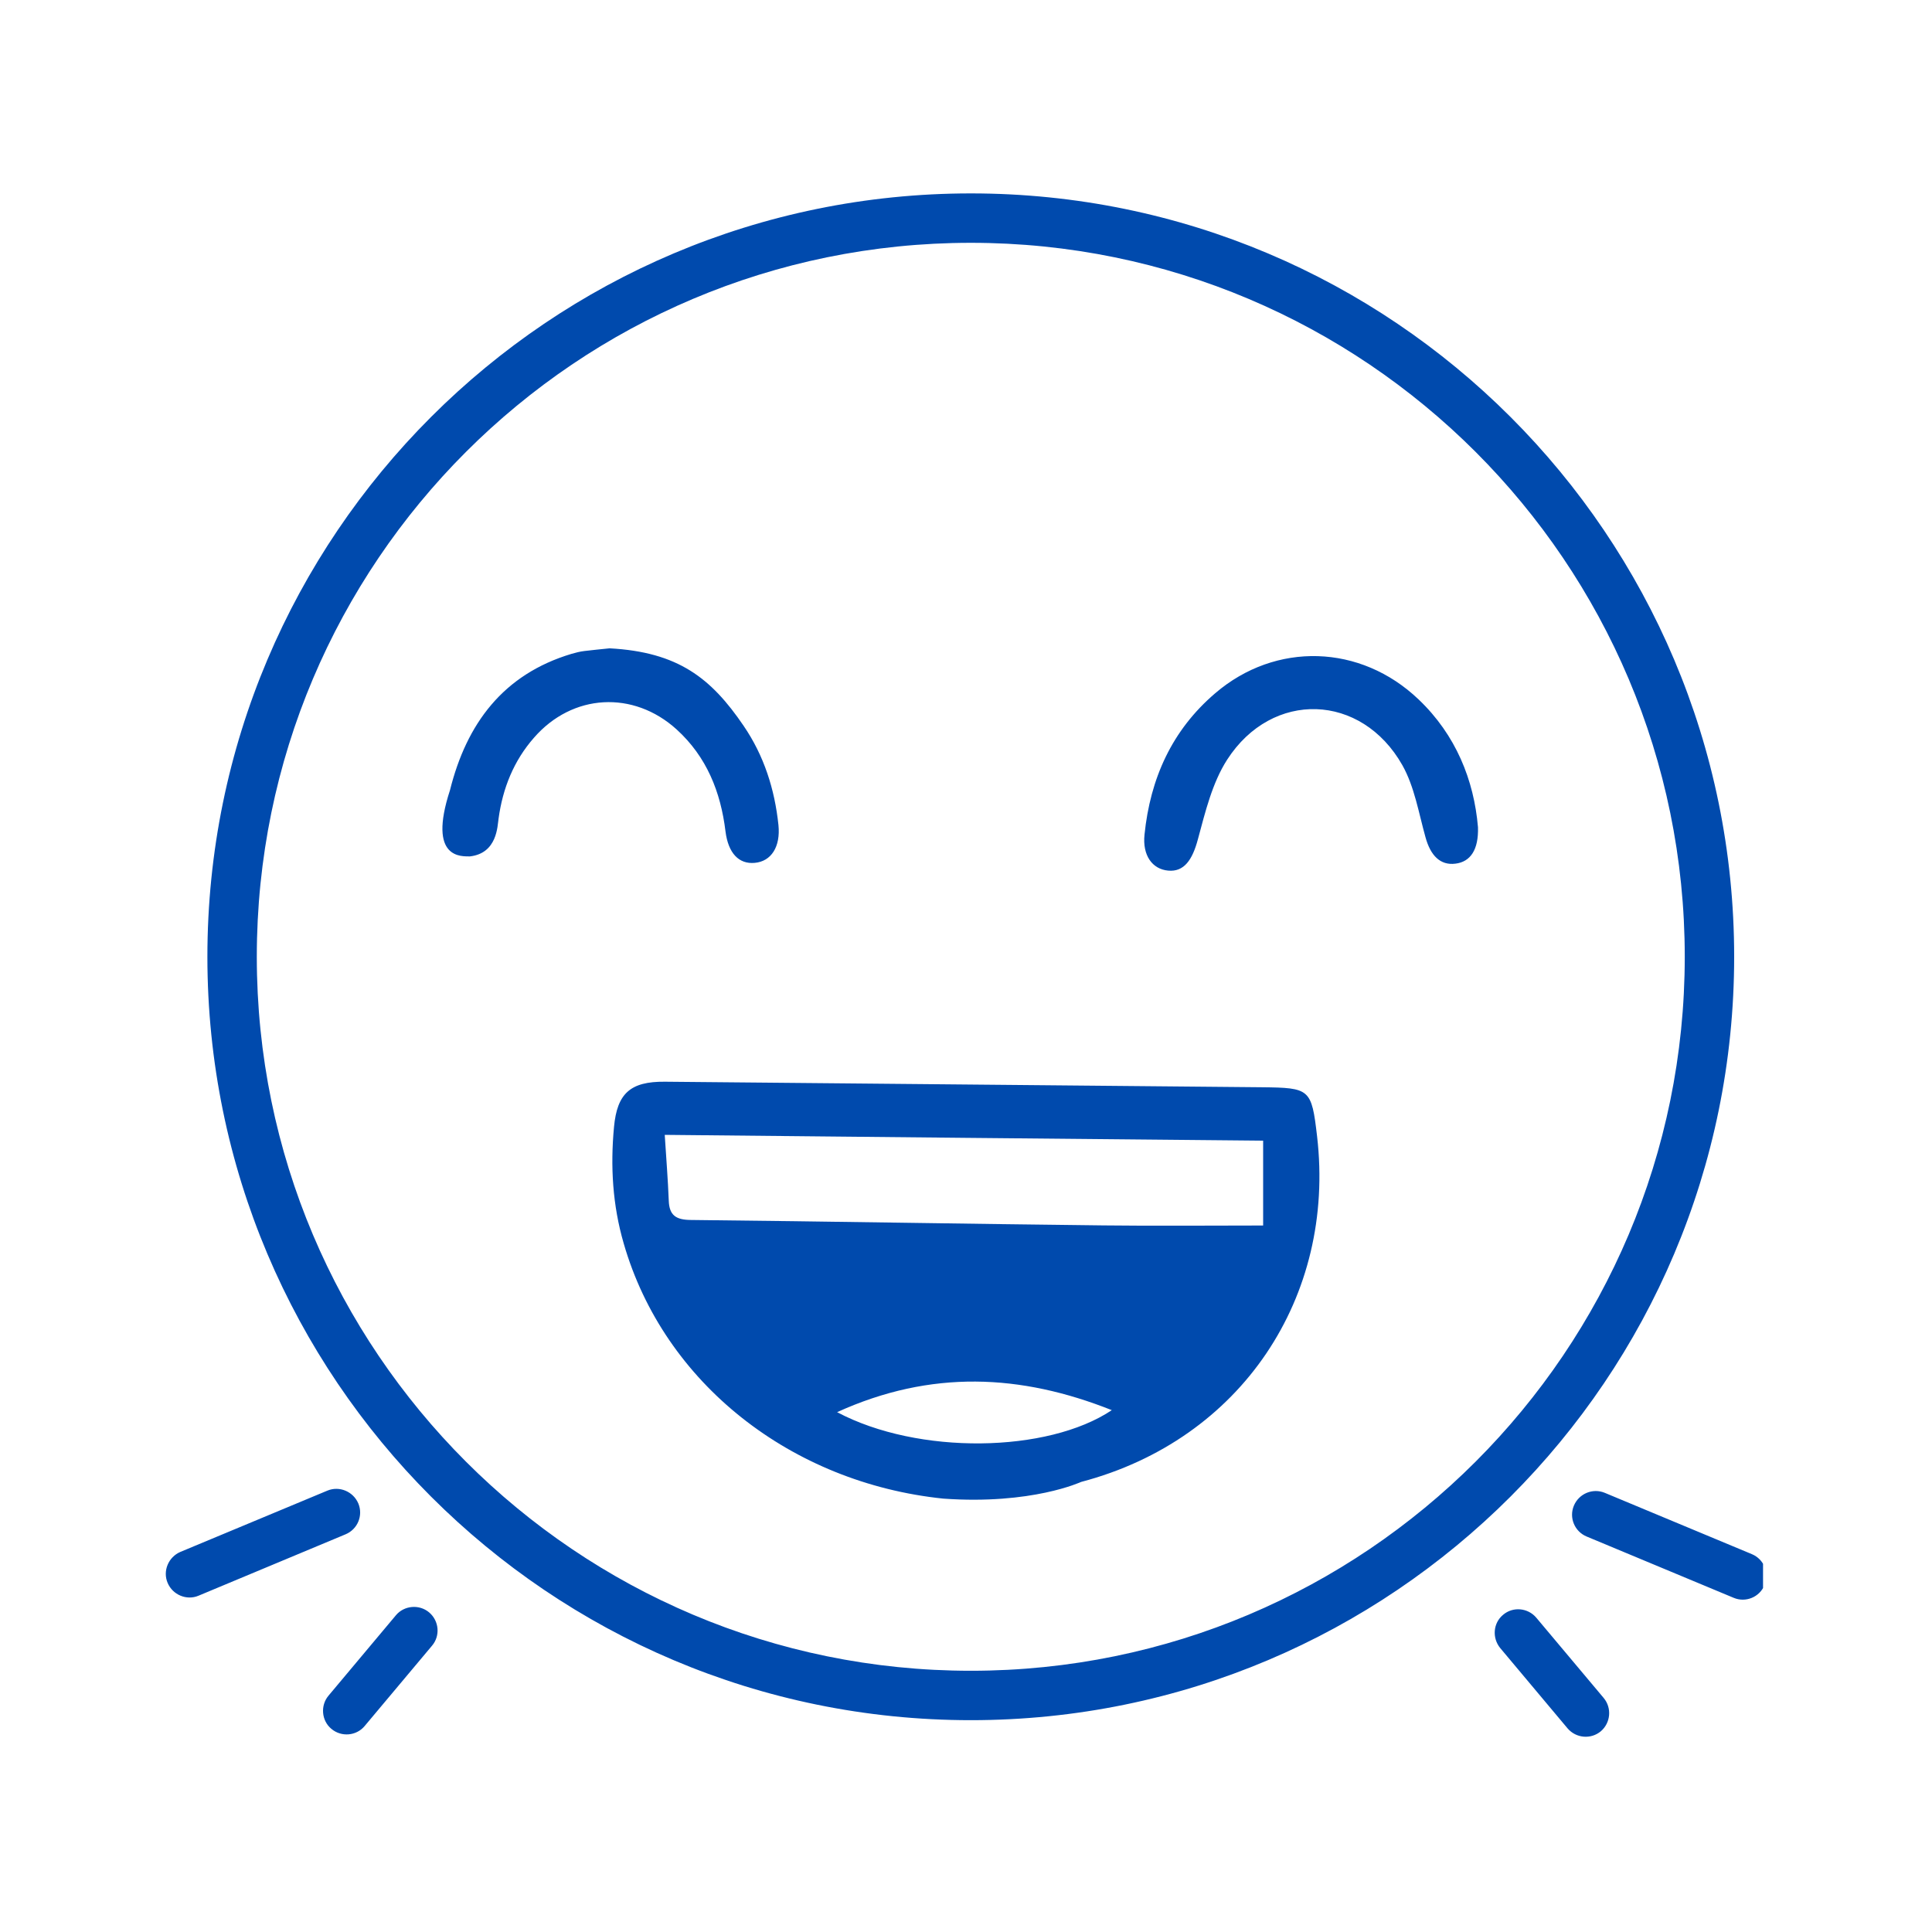 <?xml version="1.0" encoding="UTF-8"?>
<svg xmlns="http://www.w3.org/2000/svg" xmlns:xlink="http://www.w3.org/1999/xlink" width="100" zoomAndPan="magnify" viewBox="0 0 75 75" height="100" preserveAspectRatio="xMidYMid meet" version="1.0">
  <defs>
    <clipPath id="146553429e">
      <path d="M 6.191 7.5 L 68.441 7.5 L 68.441 67.5 L 6.191 67.5 Z M 6.191 7.5 " clip-rule="nonzero"></path>
    </clipPath>
  </defs>
  <g clip-path="url(#146553429e)">
    <path fill="#004aad" d="M 67.32 37.141 C 67.32 53.504 54.055 66.777 37.688 66.777 C 21.316 66.777 8.051 53.504 8.051 37.141 C 8.051 20.777 21.324 7.508 37.688 7.508 C 54.051 7.508 67.32 20.777 67.32 37.141 Z M 37.688 9.426 C 22.379 9.426 9.969 21.836 9.969 37.141 C 9.969 52.449 22.379 64.859 37.688 64.859 C 52.992 64.859 65.402 52.449 65.402 37.141 C 65.402 21.836 52.992 9.426 37.688 9.426 Z M 36.617 58.176 C 30.727 57.566 25.777 53.707 24.211 48.266 C 23.781 46.785 23.691 45.281 23.836 43.746 C 23.957 42.445 24.473 41.98 25.809 41.992 C 33.531 42.066 41.262 42.137 48.98 42.207 C 50.855 42.227 50.914 42.266 51.129 44.113 C 51.852 50.34 48.199 55.887 41.973 57.527 C 41.965 57.527 40.066 58.422 36.617 58.176 Z M 25.805 44.055 C 25.863 44.98 25.93 45.789 25.961 46.605 C 25.98 47.184 26.246 47.355 26.82 47.359 C 32.156 47.414 37.496 47.512 42.832 47.57 C 44.855 47.594 46.875 47.574 49.035 47.574 C 49.035 46.551 49.035 45.465 49.035 44.281 C 41.32 44.211 33.648 44.133 25.805 44.055 Z M 32.496 54.82 C 35.645 56.492 40.672 56.406 43.16 54.742 C 39.625 53.336 36.141 53.164 32.496 54.82 Z M 55.074 27.156 C 52.816 24.996 49.516 24.906 47.176 26.91 C 45.488 28.352 44.652 30.227 44.43 32.398 C 44.344 33.203 44.73 33.742 45.348 33.797 C 45.961 33.855 46.289 33.387 46.504 32.574 C 46.789 31.52 47.059 30.391 47.637 29.492 C 49.387 26.777 52.855 26.902 54.441 29.707 C 54.91 30.543 55.074 31.559 55.336 32.496 C 55.531 33.215 55.914 33.602 56.5 33.527 C 57.082 33.457 57.402 32.988 57.375 32.113 C 57.219 30.281 56.516 28.531 55.074 27.156 Z M 22.68 25.273 C 22.512 25.293 22.348 25.336 22.184 25.383 C 19.531 26.18 18.113 28.094 17.469 30.672 C 16.582 33.391 17.953 33.234 18.238 33.246 C 19.309 33.125 19.309 32.062 19.355 31.773 C 19.516 30.602 19.941 29.535 20.73 28.637 C 22.223 26.922 24.586 26.793 26.266 28.316 C 27.434 29.379 27.977 30.742 28.164 32.277 C 28.27 33.117 28.68 33.555 29.301 33.496 C 29.938 33.438 30.305 32.875 30.219 32.027 C 30.074 30.641 29.66 29.336 28.867 28.176 C 27.609 26.328 26.332 25.312 23.664 25.168 C 23.301 25.207 22.988 25.234 22.68 25.273 Z M 13.91 58.363 C 13.711 57.898 13.172 57.672 12.707 57.867 L 7 60.246 C 6.539 60.445 6.309 60.984 6.508 61.449 C 6.703 61.91 7.242 62.141 7.707 61.945 L 13.414 59.562 C 13.883 59.367 14.105 58.832 13.91 58.363 Z M 16.66 62.594 C 16.277 62.27 15.688 62.32 15.367 62.707 L 12.754 65.824 C 12.43 66.207 12.48 66.797 12.863 67.113 C 13.25 67.441 13.836 67.391 14.156 67.004 L 16.77 63.887 C 17.098 63.504 17.047 62.922 16.66 62.594 Z M 61.594 59.648 L 67.301 62.027 C 67.766 62.223 68.305 62.004 68.5 61.531 C 68.699 61.07 68.477 60.527 68.008 60.332 L 62.301 57.953 C 61.836 57.758 61.297 57.977 61.098 58.449 C 60.902 58.918 61.125 59.453 61.594 59.648 Z M 58.238 63.977 L 60.852 67.094 C 61.18 67.48 61.758 67.531 62.145 67.207 C 62.527 66.879 62.578 66.301 62.254 65.914 L 59.637 62.797 C 59.312 62.414 58.73 62.359 58.348 62.688 C 57.961 63.008 57.918 63.586 58.238 63.977 Z M 58.238 63.977 " fill-opacity="1" fill-rule="nonzero"></path>
  </g>
</svg>
